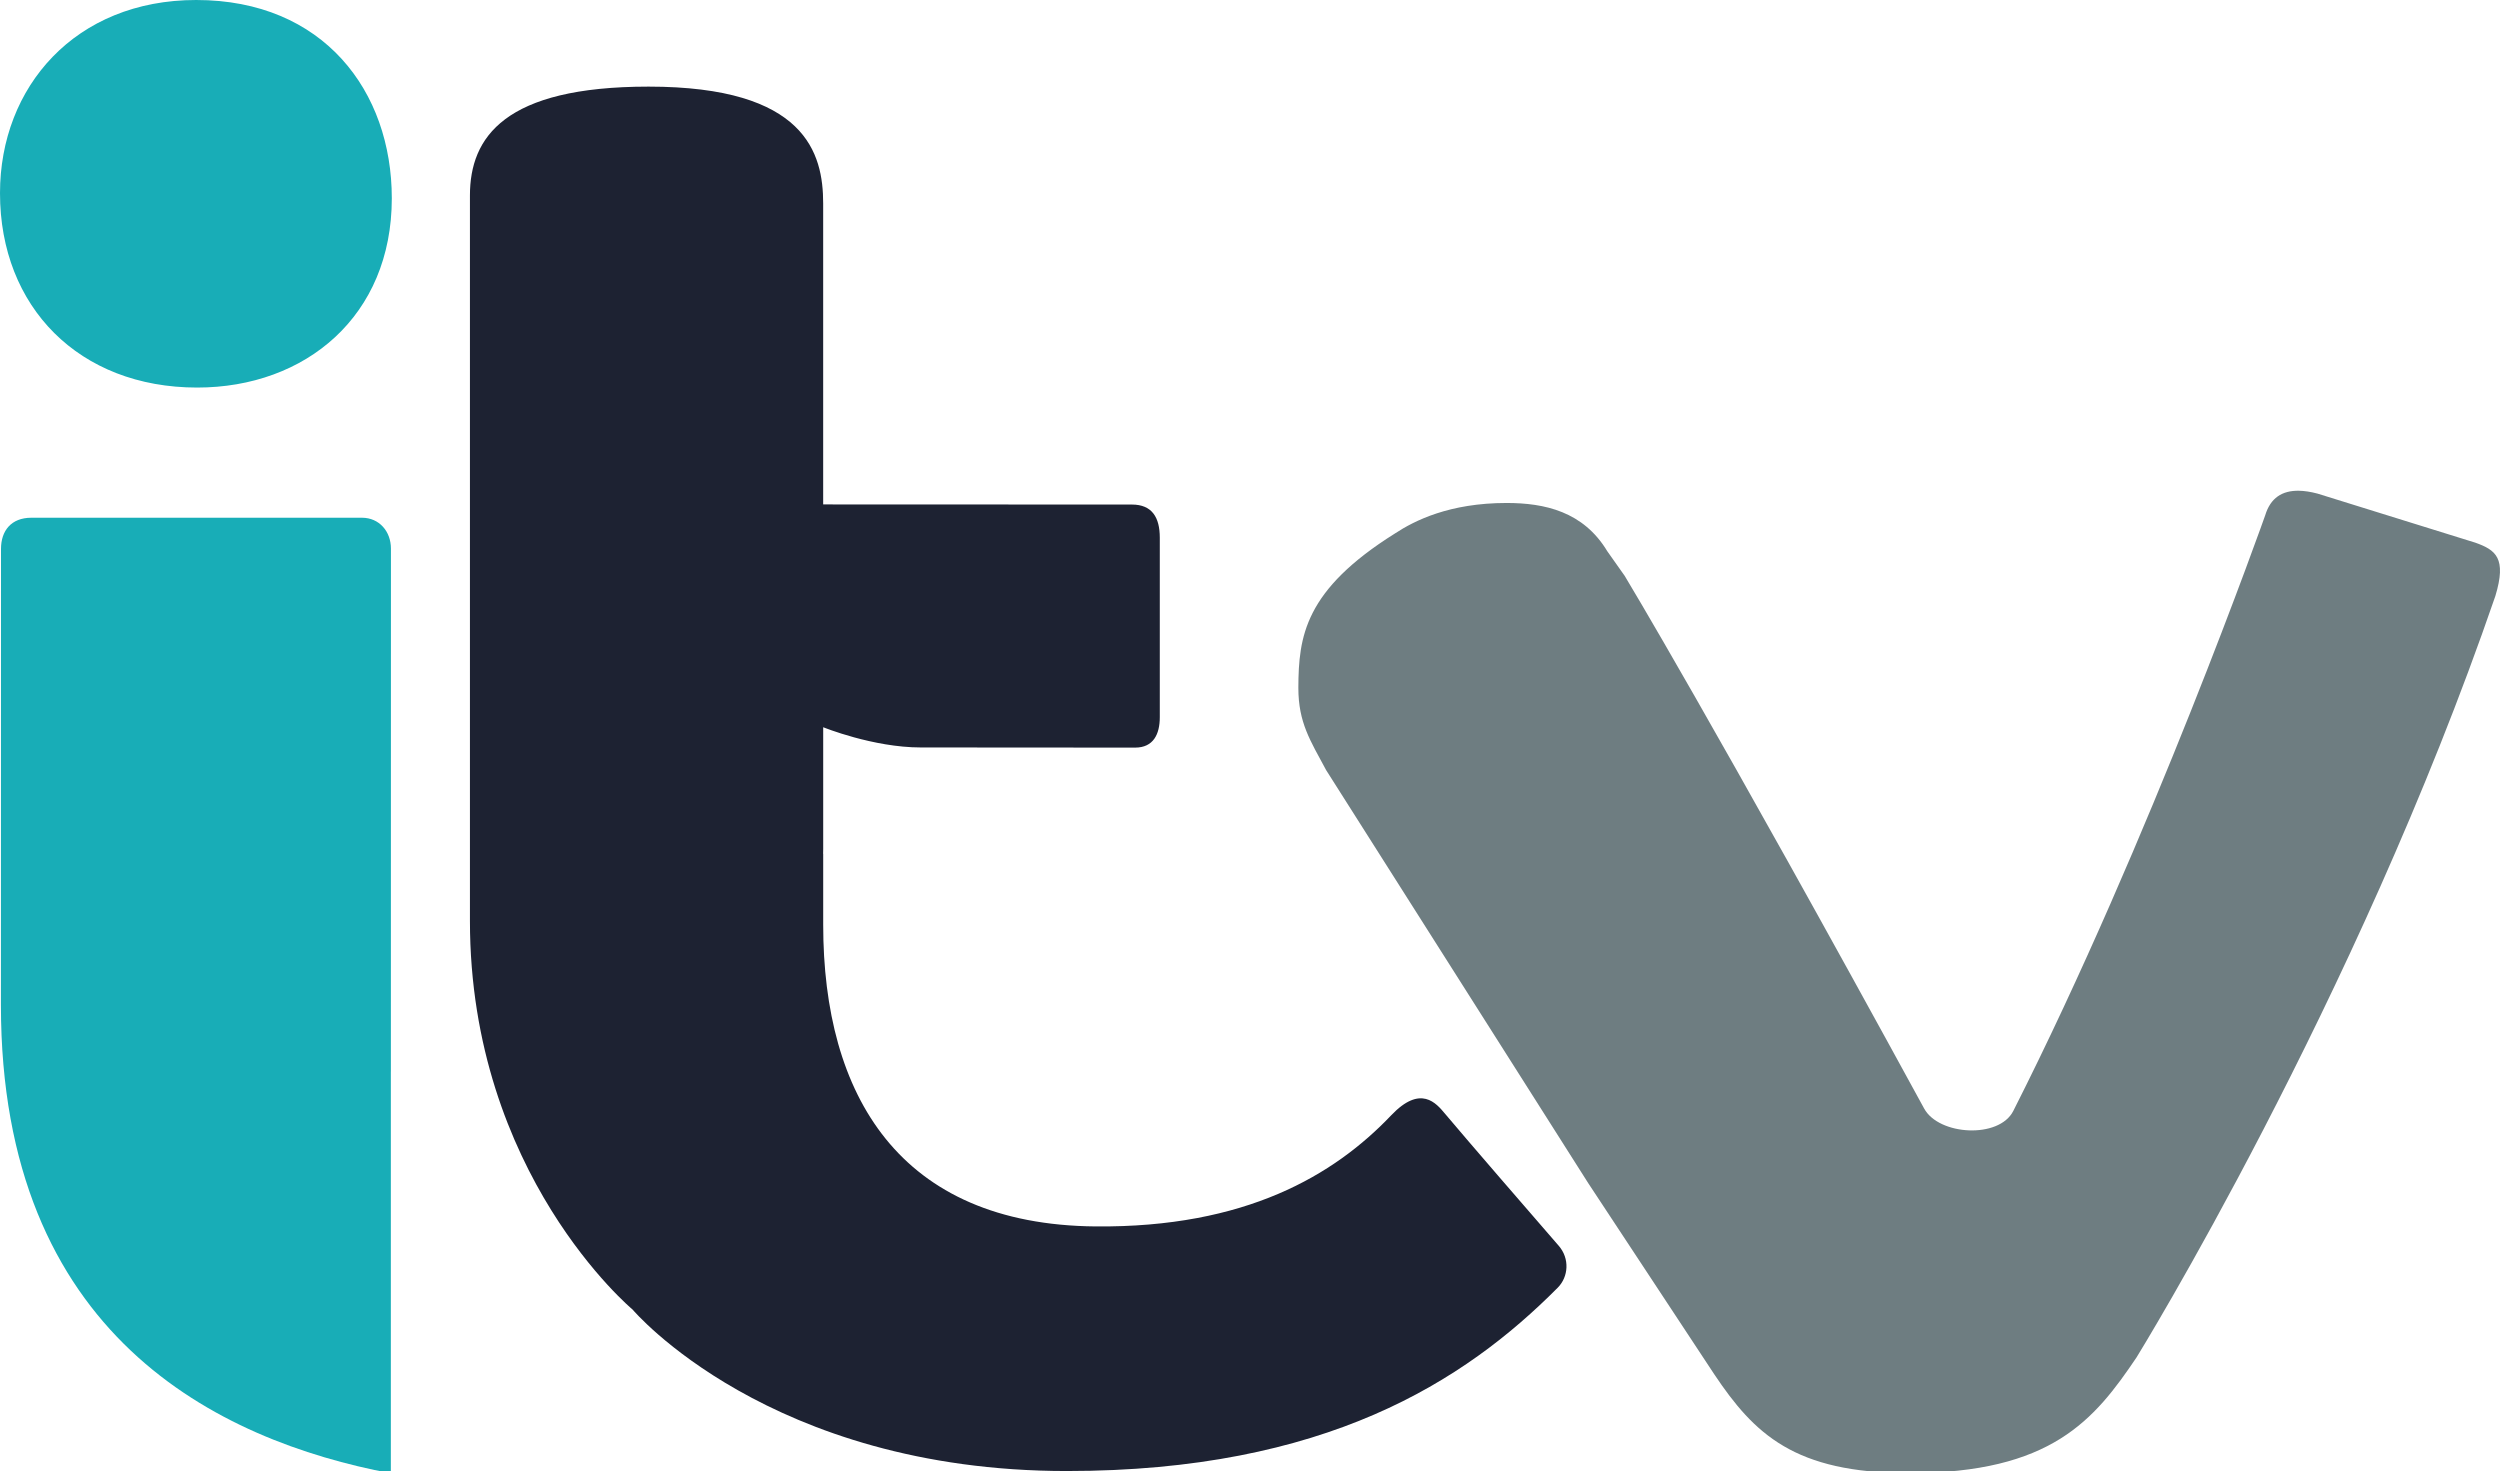 <?xml version="1.0" encoding="UTF-8" standalone="no"?>
<svg
   xmlns:dc="http://purl.org/dc/elements/1.1/"
   xmlns:cc="http://creativecommons.org/ns#"
   xmlns:rdf="http://www.w3.org/1999/02/22-rdf-syntax-ns#"
   xmlns:svg="http://www.w3.org/2000/svg"
   xmlns="http://www.w3.org/2000/svg"
   xml:space="preserve"
   style="enable-background:new 0 0 169.166 99.54;"
   viewBox="0 0 169.166 99.54"
   y="0px"
   x="0px"
   id="圖層_1"
   version="1.1"><defs
     id="defs4497" /><style
     id="style4485"
     type="text/css">
	.st0{fill:#18ADB7;}
	.st1{fill:#6E7D81;}
	.st2{fill:#1D2232;}
</style><path
     id="path3018"
     d="M 13.275 0 C 5.092 2.3684758e-015 0 5.882 0 13.07 C 0 20.777 5.354 26.224 13.338 26.225 C 20.675 26.225 26.512 21.392 26.512 13.42 C 26.512 6.171 21.891 0 13.275 0 z M 2.123 35.033 C 0.753 35.033 0.068 35.918 0.068 37.141 L 0.062 68.01 C 0.062 90.351 14.705 97.459 26.447 99.695 L 26.447 72.518 L 26.449 72.518 L 26.453 37.121 C 26.453 35.971 25.672 35.033 24.49 35.033 L 2.123 35.033 z "
     style="fill:#18adb7;fill-opacity:1" /><path
     id="path4488"
     d="M 155.562 33.207 C 154.425 33.186 153.633 33.693 153.279 34.867 C 153.279 34.867 145.532 56.796 136.232 75.174 C 135.272 77.07 131.197 76.835 130.201 75.012 C 115.861 48.756 109.936 38.965 109.936 38.965 L 108.76 37.301 C 107.14 34.611 104.521 34.035 101.947 34.035 C 98.08 34.035 95.718 35.226 94.395 36.096 C 88.267 39.935 87.869 43.065 87.855 46.543 C 87.855 48.908 88.667 50.115 89.732 52.107 L 107.471 80.061 L 115.996 92.99 C 118.702 97.029 121.409 99.678 129.178 99.678 C 138.808 99.678 141.712 96.087 144.566 91.859 C 144.566 91.859 159.387 67.873 168.852 40.33 C 169.63 37.76 168.88 37.215 167.498 36.721 L 156.811 33.398 C 156.358 33.279 155.942 33.214 155.562 33.207 z "
     style="fill:#6e7d81;fill-opacity:1" /><path
     id="path4492"
     d="M 43.883 5.861 C 34.137 5.861 31.799 9.283 31.799 13.229 L 31.799 62.312 C 31.799 79.451 42.807 88.615 42.807 88.615 C 42.807 88.615 52.029 99.539 72.186 99.539 C 89.668 99.539 99.091 93.49 105.408 87.131 C 106.139 86.395 106.223 85.16 105.475 84.299 C 103.429 81.94 99.388 77.275 97.777 75.359 C 97.191 74.661 96.139 73.363 94.137 75.469 C 90.268 79.537 84.271 83.079 74.135 82.988 C 60.841 82.868 55.703 74.111 55.703 62.572 L 55.703 57.775 L 55.697 57.781 C 55.697 57.665 55.703 57.549 55.703 57.432 L 55.703 49.209 C 55.703 49.209 59.07 50.578 62.307 50.578 L 76.811 50.588 C 78.048 50.588 78.479 49.68 78.479 48.531 L 78.479 36.383 C 78.479 35.009 77.954 34.141 76.592 34.141 L 55.701 34.133 L 55.701 13.768 C 55.701 10.379 54.534 5.861 43.883 5.861 z "
     style="fill:#1d2232;fill-opacity:1" /></svg>